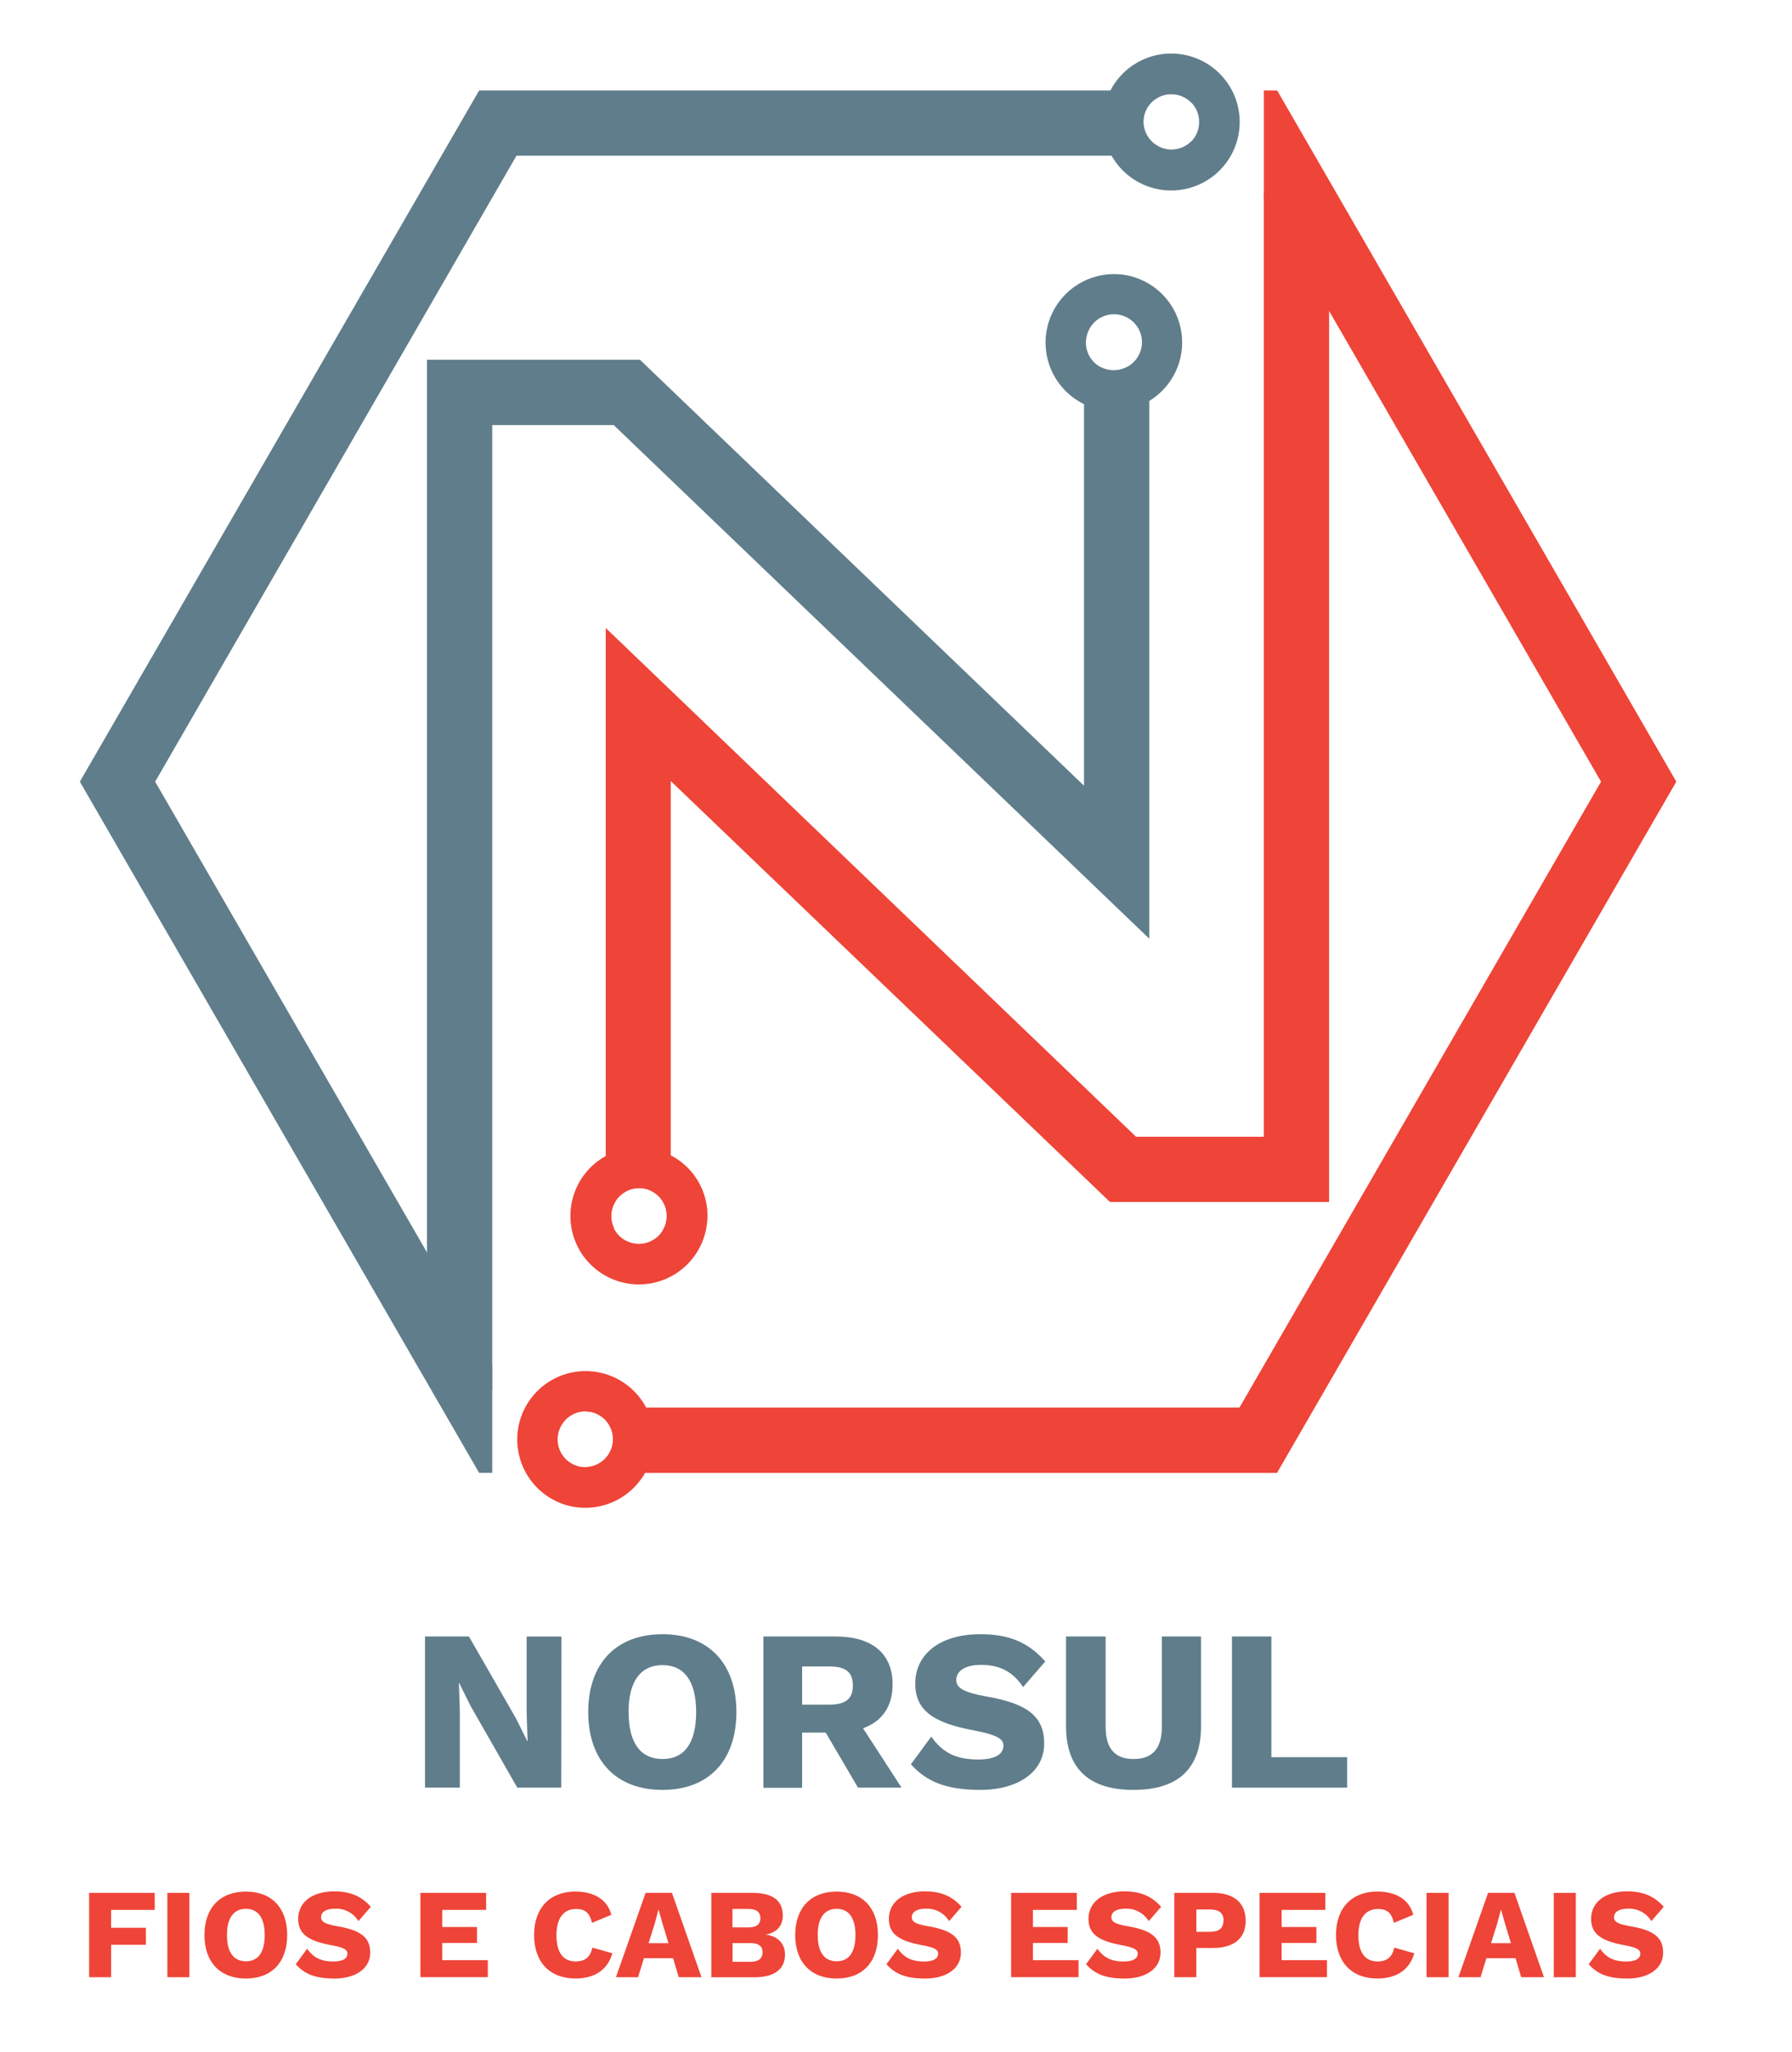 <svg id="Layer_1" data-name="Layer 1" xmlns="http://www.w3.org/2000/svg" viewBox="0 0 448.83 514"><defs><style>.cls-1,.cls-4{fill:#ef4438;}.cls-2,.cls-3{fill:#607d8b;}.cls-3,.cls-4{fill-rule:evenodd;}</style></defs><title>Norsul-logo-v1</title><path class="cls-1" d="M419.85,195.8l-100,173.14H146.67v-1.42a7,7,0,0,0,1.8-13.73,7.09,7.09,0,0,0-1.8-.23v-1H310.45L401,195.8,332.89,77.89,316.55,49.58V22.67h3.34Z"/><path class="cls-2" d="M286.63,28.75a7,7,0,0,0,11.73,6.66V39h-169L38.86,195.8l68.08,117.91L123.28,342v26.93H120L20,195.8,120,22.67H298.36v3a6.9,6.9,0,0,0-3.19-1.85A7,7,0,0,0,286.63,28.75Z"/><path class="cls-1" d="M332.89,66V301.07H278L168,195.64V308.27l-2-.08a7,7,0,0,0-4.16-10.35,7,7,0,0,0-8,9.87l-2.12-.09V157.31L284.54,284.74h32V48.36Z"/><path class="cls-2" d="M287.86,92V235.14L153.72,106.48H123.28V348.25l-16.34-22.31V90.13h53.36L271.51,196.82V92h4.28a7,7,0,0,0,6.32,0Z"/><path class="cls-3" d="M283.39,69.23a17.15,17.15,0,0,0-11.88,32,17.14,17.14,0,0,0,16.35-.81,17.14,17.14,0,0,0-4.47-31.19Zm-6.21,23.31A6.93,6.93,0,0,1,272.23,84a7,7,0,1,1,9.88,8A6.88,6.88,0,0,1,277.18,92.54Z"/><path class="cls-3" d="M297.79,14a17.15,17.15,0,1,0,12.12,21A17.14,17.14,0,0,0,297.79,14Zm2.32,18.35a7,7,0,1,1-4.94-8.53,6.9,6.9,0,0,1,3.19,1.85A7,7,0,0,1,300.11,32.32Z"/><path class="cls-4" d="M161.85,352.61a17.13,17.13,0,1,0-19.6,24.51,17.17,17.17,0,0,0,19.6-24.51Zm-17,14.67a6.94,6.94,0,0,1-4.94-8.52,7,7,0,0,1,8.54-5,7,7,0,0,1-1.8,13.73A6.83,6.83,0,0,1,144.87,367.28Z"/><path class="cls-4" d="M168,289.4A17.15,17.15,0,1,0,176.59,309,17,17,0,0,0,168,289.4Zm-9.77,21.93a7,7,0,1,1,7.76-3.14A6.93,6.93,0,0,1,158.26,311.33Z"/><path class="cls-2" d="M140.56,447.78h-11L117.85,427.3,115,421.56h-.06l.23,7.11v19.1h-8.72V409.92h11l11.76,20.48,2.87,5.74h.06l-.23-7.11v-19.1h8.72Z"/><path class="cls-2" d="M184.44,428.85c0,12.22-7,19.5-18.53,19.5s-18.58-7.28-18.58-19.5,7.05-19.5,18.58-19.5S184.44,416.63,184.44,428.85Zm-27,0c0,7.74,3,11.76,8.49,11.76s8.43-4,8.43-11.76-3-11.76-8.43-11.76S157.42,421.11,157.42,428.85Z"/><path class="cls-2" d="M206.81,434H200.9v13.82h-9.69V409.92h18.07c9.12,0,14.28,4.24,14.28,12,0,5.51-2.58,9.23-7.4,11l9.64,14.86H214.9Zm-5.91-7h6.71c4.19,0,6-1.43,6-4.82s-1.84-4.76-6-4.76H200.9Z"/><path class="cls-2" d="M261.81,416.17l-5.56,6.42c-2.52-3.79-5.74-5.56-10.55-5.56-4.07,0-6.19,1.61-6.19,3.79,0,1.95,1.78,3.1,7.57,4.13,10.38,1.78,14.45,5.1,14.45,11.76,0,7.4-6.88,11.64-16,11.64-8.95,0-13.65-2.29-17.38-6.42l5.1-6.94c3,4.36,6.71,5.74,11.76,5.74,4.24,0,6.31-1.32,6.31-3.5,0-1.72-1.78-2.7-7.4-3.79-10.61-1.95-14.68-5.28-14.68-11.76,0-7.11,5.91-12.33,16.29-12.33C252.64,409.35,257.46,411.3,261.81,416.17Z"/><path class="cls-2" d="M300.82,432.35c0,10.67-5.74,16-16.92,16S267,443,267,432.35V409.92h9.92v22.6c0,5.45,2.29,8.09,7,8.09S291,438,291,432.52v-22.6h9.81Z"/><path class="cls-2" d="M337.41,440.15v7.63H308.56V409.92h9.87v30.23Z"/><path class="cls-1" d="M27.83,478.4v4.48h8.71v4.26H27.83v8.13H22.32V474.14H38.75v4.26Z"/><path class="cls-1" d="M47.43,495.27H41.92V474.14h5.51Z"/><path class="cls-1" d="M71.93,484.71c0,6.82-3.91,10.89-10.34,10.89s-10.38-4.07-10.38-10.89,3.94-10.89,10.38-10.89S71.93,477.88,71.93,484.71Zm-15.08,0c0,4.32,1.67,6.57,4.74,6.57s4.71-2.24,4.71-6.57-1.67-6.57-4.71-6.57S56.85,480.38,56.85,484.71Z"/><path class="cls-1" d="M92.88,477.63l-3.11,3.59a6.46,6.46,0,0,0-5.89-3.11c-2.27,0-3.46.9-3.46,2.11s1,1.73,4.23,2.31c5.8,1,8.07,2.85,8.07,6.57,0,4.13-3.84,6.5-8.94,6.5s-7.62-1.28-9.7-3.59l2.85-3.88c1.7,2.43,3.75,3.2,6.57,3.2,2.37,0,3.52-.74,3.52-2,0-1-1-1.51-4.13-2.11-5.92-1.09-8.2-2.95-8.2-6.57,0-4,3.3-6.89,9.1-6.89C87.75,473.82,90.44,474.91,92.88,477.63Z"/><path class="cls-1" d="M122.18,491v4.26H105.3V474.14h16.46v4.26h-11v4.29h8.71v4h-8.71V491Z"/><path class="cls-1" d="M144.15,495.59c-6.44,0-10.38-4.07-10.38-10.89s4-10.89,10.34-10.89c4.42,0,8,1.83,9,5.83l-4.84,2c-.61-2.63-1.83-3.46-4-3.46-3.07,0-4.9,2.24-4.9,6.57s1.7,6.57,4.8,6.57c2.37,0,3.68-1.09,4.2-3.46l5,1.41C152.15,493.64,148.63,495.59,144.15,495.59Z"/><path class="cls-1" d="M168.58,490.5h-7.3l-1.47,4.77h-5.54l7.43-21.14h6.6l7.4,21.14H170Zm-1.15-3.75-1.54-5.06-.93-3.33h-.06l-.86,3.3-1.6,5.09Z"/><path class="cls-1" d="M178.16,474.14h10.28c5.22,0,7.62,2,7.62,5.7,0,2.4-1.41,4.29-4.29,4.74v0c3.23.45,4.84,2.4,4.84,5,0,3.65-2.59,5.7-7.69,5.7H178.16Zm9.29,8.65q3,0,3-2.31t-3-2.31h-4v4.61Zm.54,8.61c2,0,3-.83,3-2.37s-1-2.31-3-2.31h-4.52v4.68Z"/><path class="cls-1" d="M219.89,484.71c0,6.82-3.91,10.89-10.34,10.89s-10.38-4.07-10.38-10.89,3.94-10.89,10.38-10.89S219.89,477.88,219.89,484.71Zm-15.08,0c0,4.32,1.67,6.57,4.74,6.57s4.71-2.24,4.71-6.57-1.67-6.57-4.71-6.57S204.8,480.38,204.8,484.71Z"/><path class="cls-1" d="M240.83,477.63l-3.11,3.59a6.46,6.46,0,0,0-5.89-3.11c-2.27,0-3.46.9-3.46,2.11s1,1.73,4.23,2.31c5.8,1,8.07,2.85,8.07,6.57,0,4.13-3.84,6.5-8.94,6.5s-7.62-1.28-9.7-3.59l2.85-3.88c1.7,2.43,3.75,3.2,6.57,3.2,2.37,0,3.52-.74,3.52-2,0-1-1-1.51-4.13-2.11-5.92-1.09-8.2-2.95-8.2-6.57,0-4,3.3-6.89,9.1-6.89C235.71,473.82,238.4,474.91,240.83,477.63Z"/><path class="cls-1" d="M270.13,491v4.26H253.25V474.14h16.46v4.26h-11v4.29h8.71v4h-8.71V491Z"/><path class="cls-1" d="M290.82,477.63l-3.11,3.59a6.46,6.46,0,0,0-5.89-3.11c-2.27,0-3.46.9-3.46,2.11s1,1.73,4.23,2.31c5.8,1,8.07,2.85,8.07,6.57,0,4.13-3.84,6.5-8.94,6.5s-7.62-1.28-9.7-3.59l2.85-3.88c1.7,2.43,3.75,3.2,6.57,3.2,2.37,0,3.52-.74,3.52-2,0-1-1-1.51-4.13-2.11-5.92-1.09-8.2-2.95-8.2-6.57,0-4,3.3-6.89,9.1-6.89C285.7,473.82,288.39,474.91,290.82,477.63Z"/><path class="cls-1" d="M312,481.15c0,4.32-2.91,6.79-8.17,6.79h-4.2v7.33h-5.51V474.14h9.7C309,474.14,312,476.6,312,481.15Zm-5.54-.06c0-1.86-1.06-2.79-3.49-2.79h-3.33v5.6h3.33C305.36,483.9,306.42,483,306.42,481.09Z"/><path class="cls-1" d="M332.36,491v4.26H315.48V474.14h16.46v4.26H321v4.29h8.71v4H321V491Z"/><path class="cls-1" d="M345,495.59c-6.44,0-10.38-4.07-10.38-10.89s4-10.89,10.34-10.89c4.42,0,8,1.83,9,5.83l-4.84,2c-.61-2.63-1.83-3.46-4-3.46-3.07,0-4.9,2.24-4.9,6.57s1.7,6.57,4.8,6.57c2.37,0,3.68-1.09,4.2-3.46l5,1.41C353,493.64,349.46,495.59,345,495.59Z"/><path class="cls-1" d="M362.81,495.27H357.3V474.14h5.51Z"/><path class="cls-1" d="M379.59,490.5h-7.3l-1.47,4.77h-5.54l7.43-21.14h6.6l7.4,21.14H381Zm-1.15-3.75-1.54-5.06-.93-3.33h-.06l-.86,3.3-1.6,5.09Z"/><path class="cls-1" d="M394.68,495.27h-5.51V474.14h5.51Z"/><path class="cls-1" d="M416.71,477.63l-3.11,3.59a6.46,6.46,0,0,0-5.89-3.11c-2.27,0-3.46.9-3.46,2.11s1,1.73,4.23,2.31c5.8,1,8.07,2.85,8.07,6.57,0,4.13-3.84,6.5-8.94,6.5s-7.62-1.28-9.7-3.59l2.85-3.88c1.7,2.43,3.75,3.2,6.57,3.2,2.37,0,3.52-.74,3.52-2,0-1-1-1.51-4.13-2.11-5.92-1.09-8.2-2.95-8.2-6.57,0-4,3.3-6.89,9.1-6.89C411.59,473.82,414.28,474.91,416.71,477.63Z"/></svg>